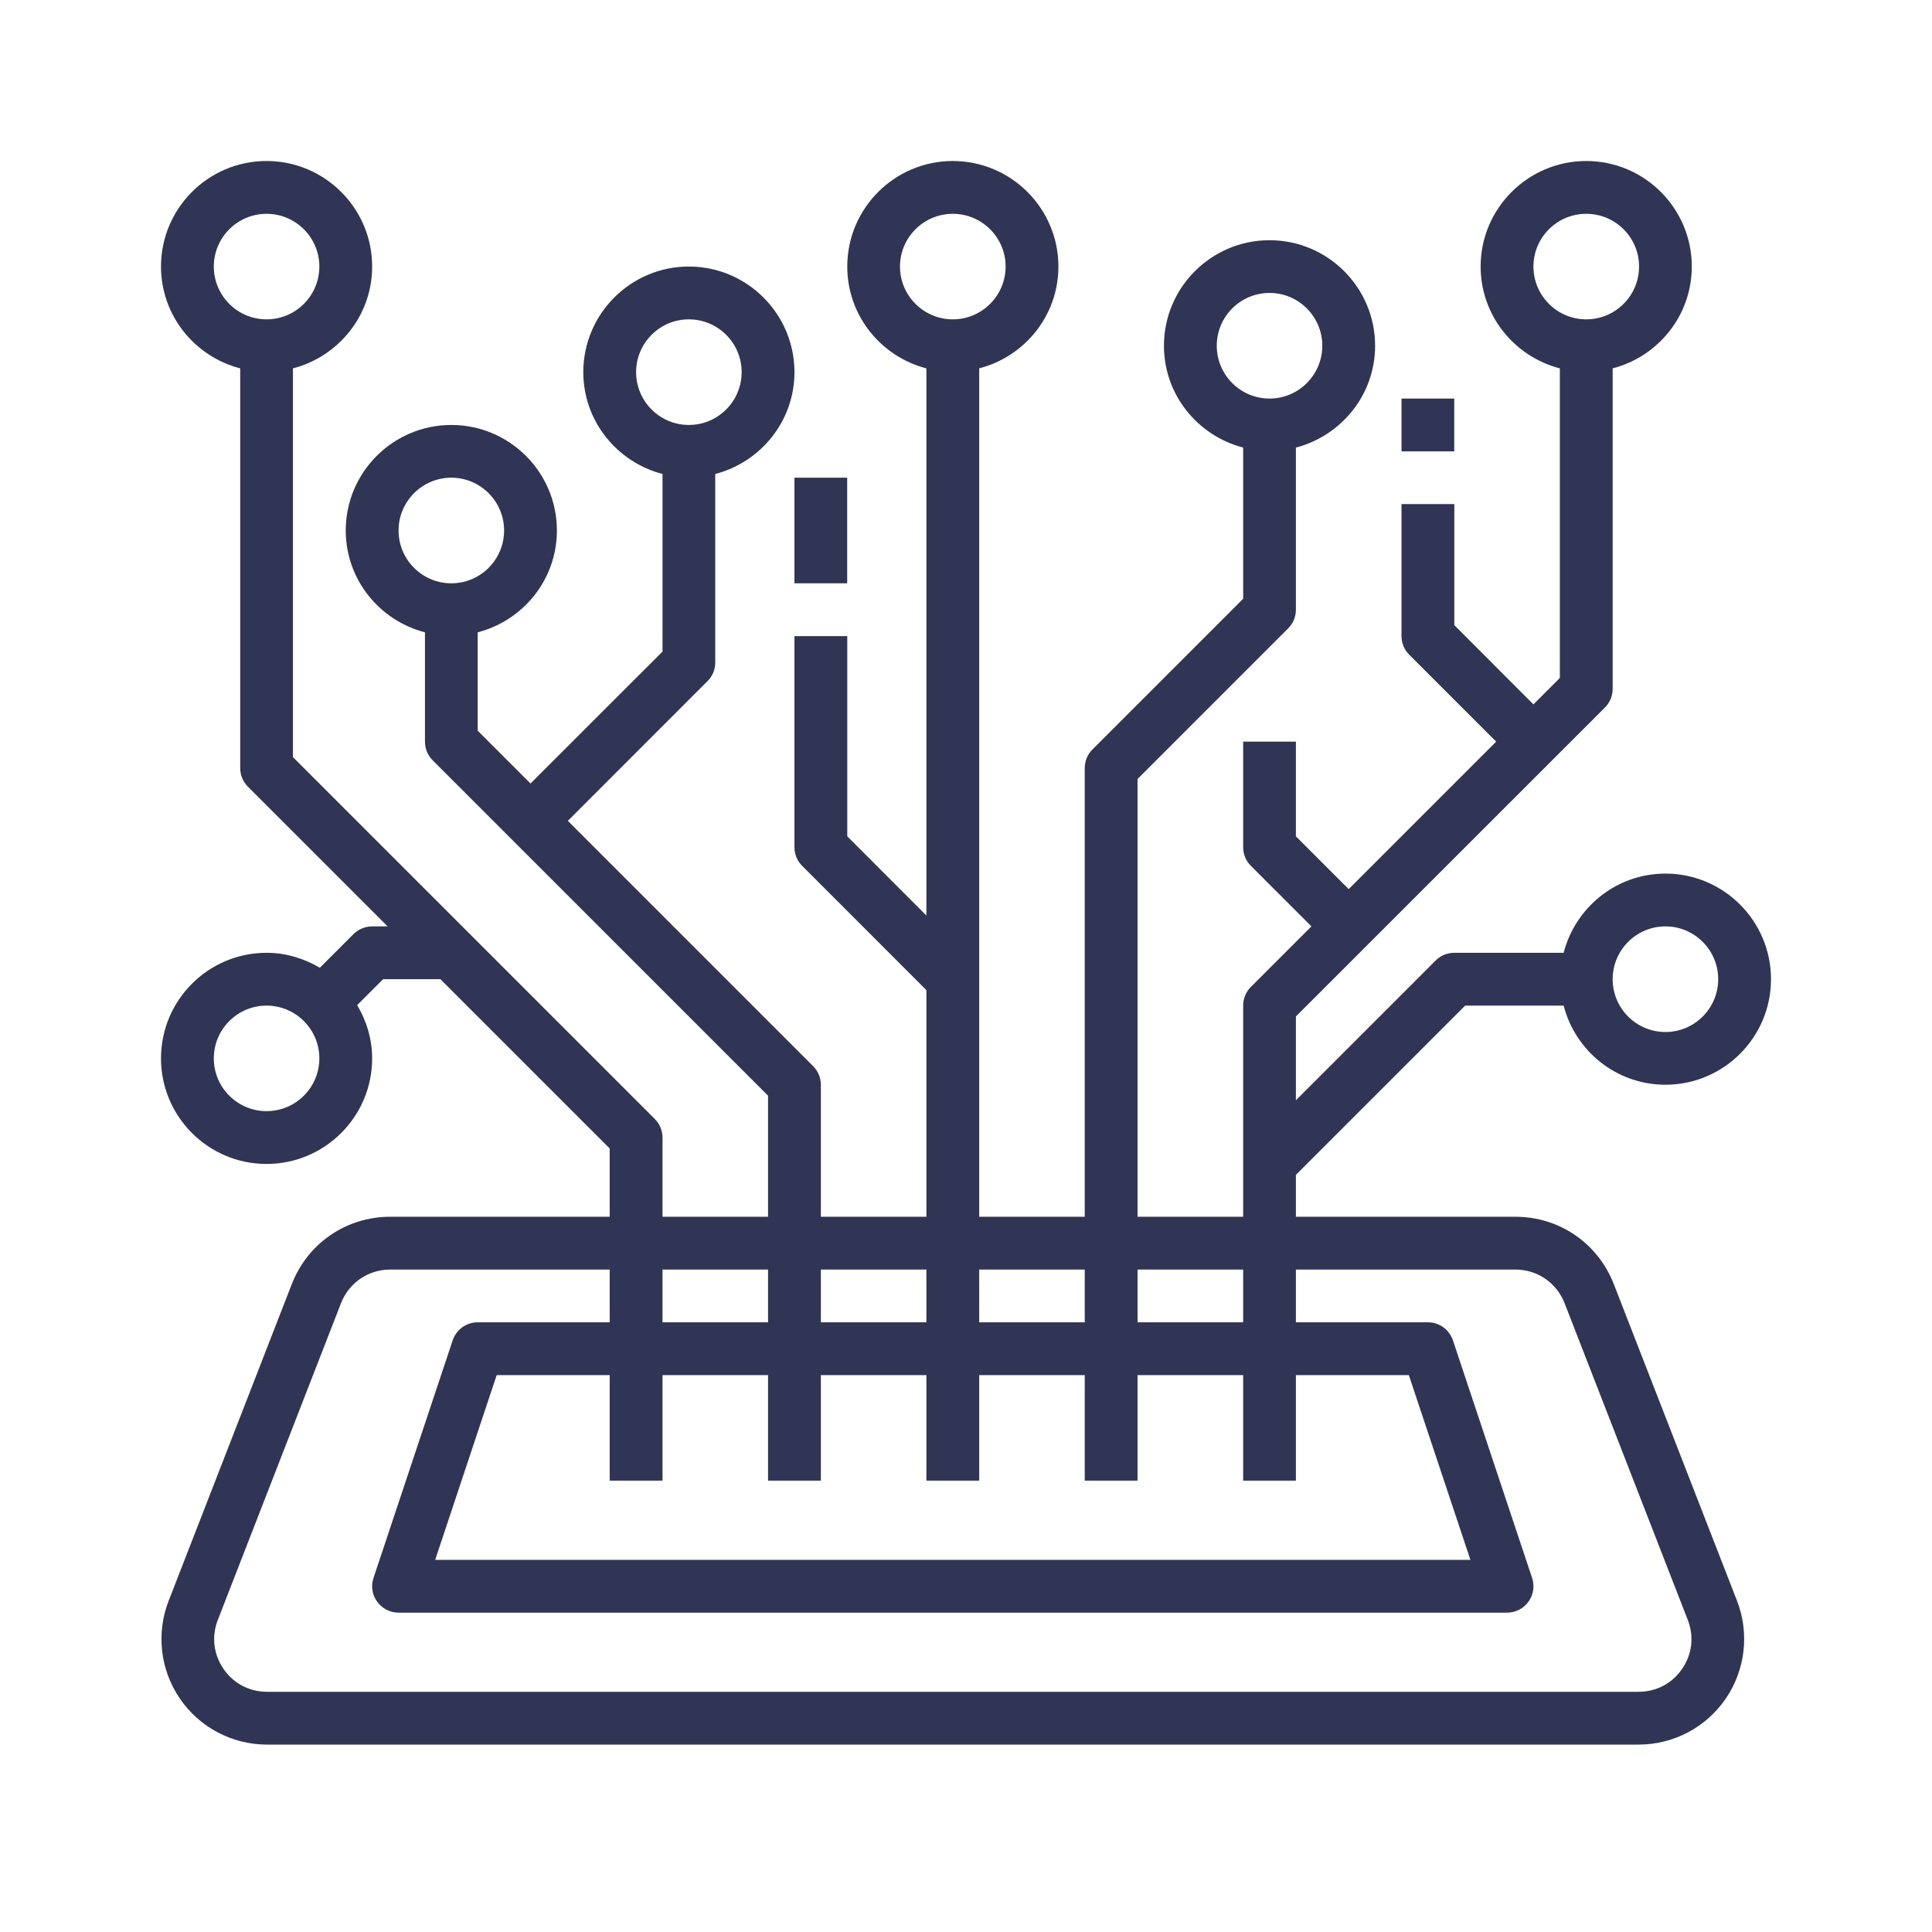 <svg width="24" height="24" viewBox="0 0 24 24" fill="none" xmlns="http://www.w3.org/2000/svg">
<path fill-rule="evenodd" clip-rule="evenodd" d="M20.047 15.951C19.849 15.443 19.37 15.115 18.825 15.115H16.098V14.595L18.201 12.492H19.424C19.57 13.056 20.079 13.475 20.689 13.475C21.412 13.475 22 12.887 22 12.164C22 11.441 21.412 10.852 20.689 10.852C20.079 10.852 19.57 11.272 19.424 11.836H18.066C17.979 11.836 17.895 11.87 17.834 11.932L16.098 13.668V12.627L19.937 8.789C19.998 8.728 20.033 8.645 20.033 8.557V4.576C20.597 4.43 21.016 3.921 21.016 3.311C21.016 2.588 20.428 2 19.705 2C18.982 2 18.393 2.588 18.393 3.311C18.393 3.921 18.813 4.43 19.377 4.576V8.422L19.049 8.75L18.066 7.766V6.262H17.41V7.902C17.41 7.989 17.444 8.072 17.506 8.133L18.586 9.213L16.754 11.045L16.098 10.389V9.213H15.443V10.525C15.443 10.612 15.477 10.695 15.539 10.756L16.291 11.508L15.539 12.26C15.477 12.321 15.443 12.405 15.443 12.492V15.115H14.131V9.677L16.002 7.806C16.064 7.744 16.098 7.661 16.098 7.574V5.56C16.662 5.413 17.082 4.905 17.082 4.295C17.082 3.572 16.494 2.984 15.771 2.984C15.047 2.984 14.459 3.572 14.459 4.295C14.459 4.905 14.879 5.413 15.443 5.56V7.438L13.572 9.309C13.51 9.37 13.475 9.454 13.475 9.541V15.115H12.164V4.576C12.728 4.43 13.148 3.921 13.148 3.311C13.148 2.588 12.559 2 11.836 2C11.113 2 10.525 2.588 10.525 3.311C10.525 3.921 10.944 4.43 11.508 4.576V11.373L10.525 10.389V7.902H9.869V10.525C9.869 10.612 9.903 10.695 9.965 10.756L11.508 12.3V15.115H10.197V13.475C10.197 13.388 10.162 13.305 10.101 13.244L7.054 10.197L8.789 8.461C8.851 8.4 8.885 8.317 8.885 8.23V5.888C9.449 5.741 9.869 5.232 9.869 4.623C9.869 3.9 9.281 3.311 8.557 3.311C7.834 3.311 7.246 3.9 7.246 4.623C7.246 5.232 7.666 5.741 8.23 5.888V8.094L6.59 9.733L5.934 9.077V7.855C6.498 7.709 6.918 7.2 6.918 6.59C6.918 5.867 6.33 5.279 5.607 5.279C4.883 5.279 4.295 5.867 4.295 6.59C4.295 7.2 4.715 7.709 5.279 7.855V9.213C5.279 9.3 5.313 9.384 5.375 9.445L9.541 13.611V15.115H8.23V14.131C8.23 14.044 8.195 13.961 8.133 13.899L3.639 9.405V4.576C4.203 4.43 4.623 3.921 4.623 3.311C4.623 2.588 4.035 2 3.311 2C2.588 2 2 2.588 2 3.311C2 3.921 2.42 4.43 2.984 4.576V9.541C2.984 9.628 3.018 9.711 3.08 9.773L4.815 11.508H4.623C4.536 11.508 4.452 11.543 4.391 11.604L3.973 12.022C3.778 11.907 3.554 11.836 3.311 11.836C2.588 11.836 2 12.424 2 13.148C2 13.871 2.588 14.459 3.311 14.459C4.035 14.459 4.623 13.871 4.623 13.148C4.623 12.905 4.552 12.681 4.437 12.486L4.759 12.164H5.471L7.574 14.267V15.115H4.847C4.302 15.115 3.823 15.443 3.625 15.951L2.095 19.886C1.938 20.289 1.99 20.744 2.235 21.101C2.479 21.459 2.884 21.672 3.317 21.672H20.355C20.788 21.672 21.193 21.459 21.438 21.101C21.682 20.744 21.734 20.289 21.578 19.886L20.047 15.951ZM20.689 11.508C21.05 11.508 21.344 11.802 21.344 12.164C21.344 12.526 21.05 12.82 20.689 12.82C20.327 12.82 20.033 12.526 20.033 12.164C20.033 11.802 20.327 11.508 20.689 11.508ZM19.049 3.311C19.049 2.95 19.343 2.656 19.705 2.656C20.067 2.656 20.361 2.95 20.361 3.311C20.361 3.673 20.067 3.967 19.705 3.967C19.343 3.967 19.049 3.673 19.049 3.311ZM15.115 4.295C15.115 3.933 15.409 3.639 15.771 3.639C16.132 3.639 16.426 3.933 16.426 4.295C16.426 4.657 16.132 4.951 15.771 4.951C15.409 4.951 15.115 4.657 15.115 4.295ZM7.902 4.623C7.902 4.261 8.196 3.967 8.557 3.967C8.919 3.967 9.213 4.261 9.213 4.623C9.213 4.985 8.919 5.279 8.557 5.279C8.196 5.279 7.902 4.985 7.902 4.623ZM4.951 6.59C4.951 6.229 5.245 5.934 5.607 5.934C5.968 5.934 6.262 6.229 6.262 6.59C6.262 6.952 5.968 7.246 5.607 7.246C5.245 7.246 4.951 6.952 4.951 6.59ZM2.656 3.311C2.656 2.95 2.95 2.656 3.311 2.656C3.673 2.656 3.967 2.95 3.967 3.311C3.967 3.673 3.673 3.967 3.311 3.967C2.95 3.967 2.656 3.673 2.656 3.311ZM3.311 13.803C2.95 13.803 2.656 13.509 2.656 13.148C2.656 12.786 2.95 12.492 3.311 12.492C3.673 12.492 3.967 12.786 3.967 13.148C3.967 13.509 3.673 13.803 3.311 13.803ZM14.131 15.771H15.443V16.426H14.131V15.771ZM13.475 15.771V16.426H12.164V15.771H13.475ZM11.18 3.311C11.18 2.95 11.474 2.656 11.836 2.656C12.198 2.656 12.492 2.95 12.492 3.311C12.492 3.673 12.198 3.967 11.836 3.967C11.474 3.967 11.18 3.673 11.18 3.311ZM10.197 15.771H11.508V16.426H10.197V15.771ZM8.23 15.771H9.541V16.426H8.23V15.771ZM8.23 18.393V17.082H9.541V18.393H10.197V17.082H11.508V18.393H12.164V17.082H13.475V18.393H14.131V17.082H15.443V18.393H16.098V17.082H17.501L18.266 19.377H5.406L6.17 17.082H7.574V18.393H8.23ZM20.896 20.731C20.772 20.913 20.575 21.016 20.355 21.016H3.317C3.098 21.016 2.9 20.913 2.776 20.731C2.652 20.549 2.626 20.328 2.706 20.123L4.236 16.189C4.335 15.935 4.575 15.771 4.847 15.771H7.574V16.426H5.934C5.793 16.426 5.668 16.516 5.623 16.651L4.64 19.601C4.606 19.701 4.623 19.811 4.685 19.897C4.747 19.982 4.846 20.033 4.951 20.033H18.721C18.827 20.033 18.926 19.982 18.987 19.897C19.049 19.811 19.066 19.701 19.032 19.601L18.049 16.651C18.004 16.516 17.879 16.426 17.738 16.426H16.098V15.771H18.825C19.097 15.771 19.337 15.935 19.436 16.189L20.966 20.123C21.046 20.328 21.021 20.549 20.896 20.731Z" fill="#303555"/>
<path d="M10.524 5.934H9.869V7.246H10.524V5.934Z" fill="#303555"/>
<path d="M17.41 4.951H18.065V5.607H17.41V4.951Z" fill="#303555"/>
</svg>
